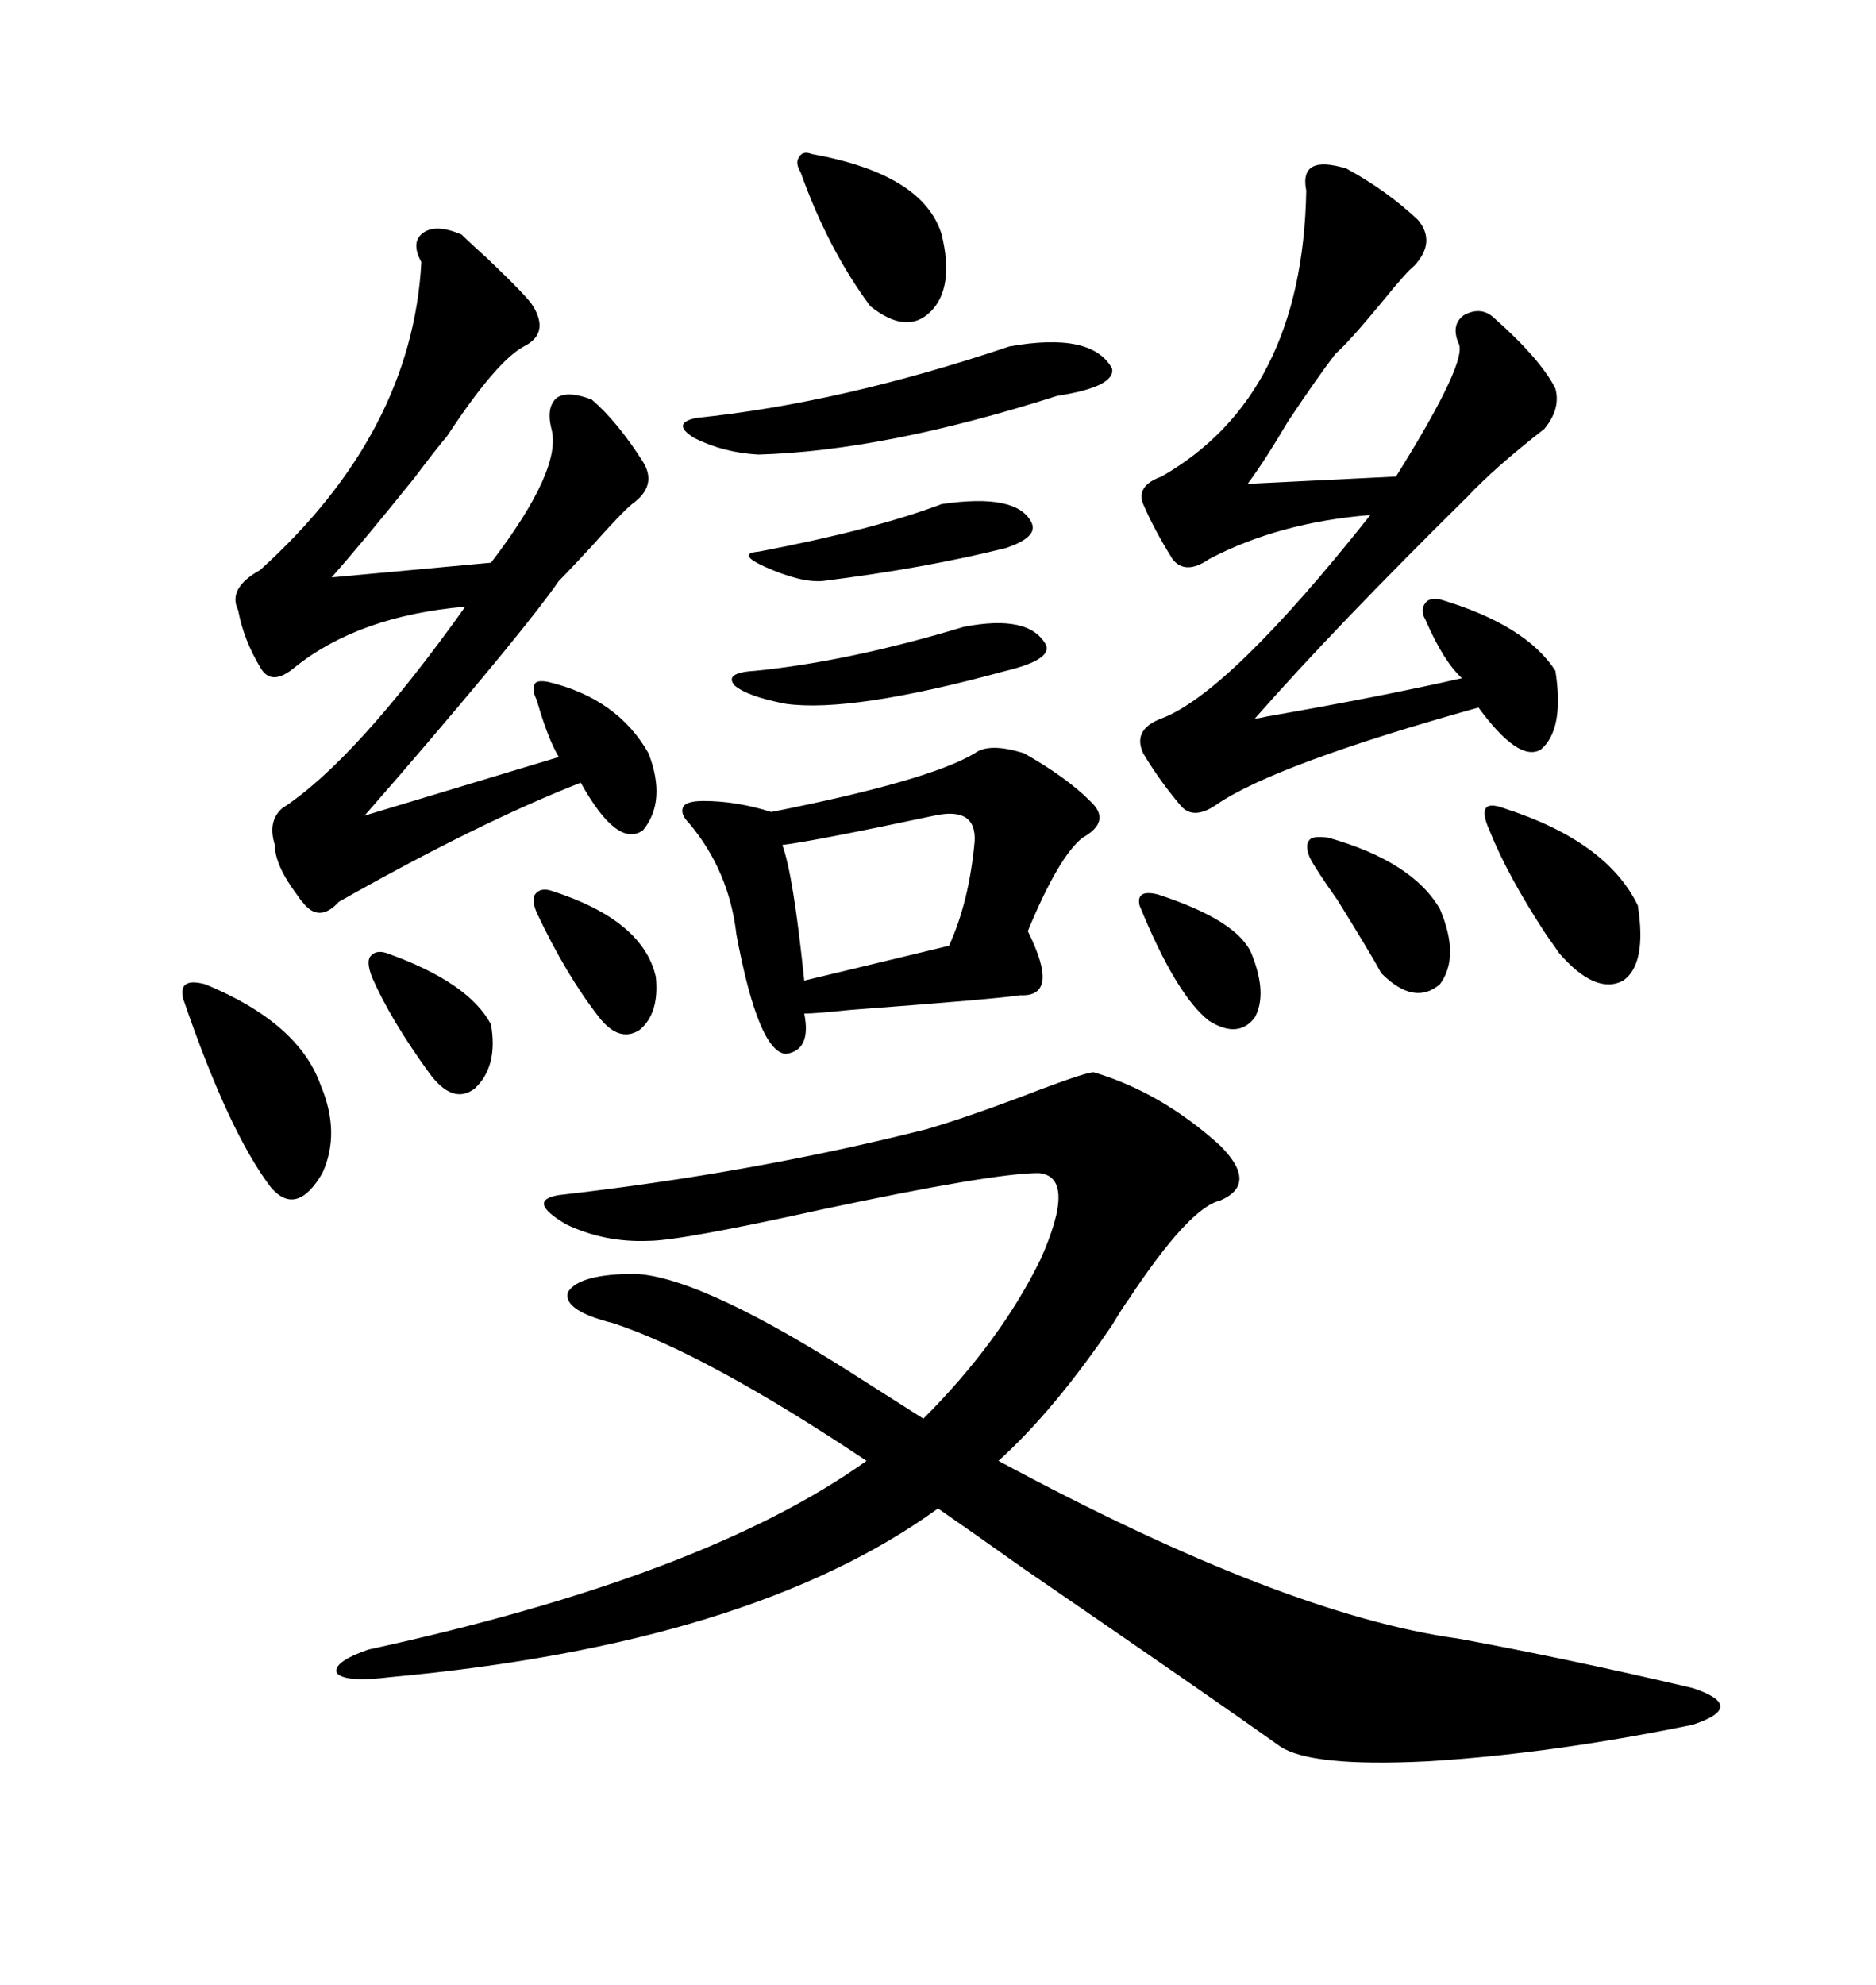 <svg xmlns="http://www.w3.org/2000/svg" xmlns:xlink="http://www.w3.org/1999/xlink" width="300" height="317.285"><path d="M148.24 180.47L148.24 180.47Q155.27 178.42 166.70 174.02L166.70 174.02Q173.73 171.39 174.90 171.39L174.90 171.39Q185.74 174.61 195.12 183.11L195.12 183.11Q201.27 189.26 195.12 191.89L195.12 191.89Q190.14 193.07 180.47 207.71L180.47 207.71Q179.59 208.89 177.83 211.82L177.83 211.82Q168.46 225.59 159.67 233.50L159.67 233.50Q205.37 258.11 233.20 261.91L233.20 261.91Q250.78 265.14 270.70 269.82L270.70 269.82Q275.10 271.29 275.10 272.75L275.10 272.75Q275.10 274.22 270.70 275.68L270.70 275.68Q247.85 280.37 227.93 281.54L227.93 281.54Q209.77 282.42 204.79 279.20L204.79 279.20Q194.53 271.88 163.77 250.78L163.77 250.78Q154.69 244.34 150 241.11L150 241.11Q120.12 262.79 62.40 268.07L62.40 268.07Q55.37 268.95 53.91 267.48L53.91 267.48Q53.03 265.72 58.89 263.67L58.89 263.67Q112.79 251.95 138.57 233.50L138.57 233.50Q113.09 216.50 98.14 211.52L98.14 211.52Q89.94 209.47 90.82 206.54L90.82 206.54Q92.58 203.61 101.66 203.61L101.66 203.61Q112.50 204.20 137.99 220.61L137.99 220.61Q144.43 224.71 147.66 226.76L147.66 226.76Q159.96 214.45 166.41 201.27L166.41 201.27Q172.27 188.09 166.11 187.50L166.11 187.50Q158.79 187.50 131.25 193.36L131.25 193.36Q108.69 198.34 103.71 198.34L103.71 198.34Q96.68 198.63 90.53 195.70L90.53 195.70Q84.08 191.89 89.36 191.02L89.36 191.02Q120.41 187.50 148.24 180.47ZM73.83 37.50L73.83 37.50Q75 38.67 77.93 41.31L77.93 41.31Q84.38 47.46 85.25 48.93L85.25 48.93Q87.89 53.32 83.79 55.37L83.79 55.37Q79.39 57.71 71.48 69.73L71.48 69.73Q69.73 71.78 66.21 76.46L66.21 76.46Q57.71 87.01 53.03 92.29L53.03 92.29L78.52 89.94Q89.94 75 88.18 68.55L88.18 68.55Q87.30 65.04 89.06 63.57L89.06 63.57Q90.82 62.40 94.63 63.87L94.63 63.87Q98.73 67.38 102.83 73.83L102.83 73.83Q105.18 77.64 101.07 80.57L101.07 80.57Q99.32 82.03 94.63 87.30L94.63 87.30Q91.11 91.11 89.36 92.87L89.36 92.87Q84.08 100.49 64.16 123.63L64.16 123.63Q60.06 128.32 58.30 130.37L58.30 130.37L89.36 121.00Q87.60 118.07 85.84 111.91L85.84 111.91Q84.96 110.16 85.55 109.28L85.55 109.28Q85.84 108.69 87.60 108.98L87.60 108.98Q98.73 111.62 103.71 120.41L103.71 120.41Q106.64 128.03 102.83 132.71L102.83 132.71Q98.73 135.64 92.87 125.10L92.87 125.10Q76.46 131.54 54.20 144.14L54.20 144.14Q50.98 147.66 48.34 144.14L48.34 144.14Q48.05 143.85 47.46 142.97L47.46 142.97Q43.95 138.28 43.95 135.06L43.95 135.06Q42.77 131.25 45.12 129.20L45.12 129.20Q56.84 121.58 74.41 96.97L74.41 96.97Q57.42 98.44 47.17 106.64L47.17 106.64Q43.36 109.86 41.60 106.64L41.60 106.64Q38.96 102.25 38.09 97.56L38.09 97.56Q36.33 94.04 41.60 91.11L41.60 91.11Q65.92 69.14 67.38 41.89L67.38 41.89Q65.63 38.67 67.68 37.21L67.68 37.21Q69.73 35.74 73.83 37.50ZM215.33 26.95L215.33 26.95Q221.78 30.47 226.76 35.16L226.76 35.16Q229.69 38.67 226.17 42.48L226.17 42.48Q225 43.36 221.19 48.05L221.19 48.05Q215.63 54.79 213.57 56.54L213.57 56.54Q210.64 60.35 205.96 67.38L205.96 67.38Q202.15 73.83 199.51 77.34L199.51 77.34L223.24 76.17Q234.96 57.42 233.20 54.79L233.20 54.79Q232.03 51.86 234.08 50.39L234.08 50.39Q236.72 48.93 238.77 50.68L238.77 50.68Q246.39 57.42 248.73 62.11L248.73 62.11Q249.61 65.33 246.97 68.55L246.97 68.55Q239.06 74.71 234.67 79.39L234.67 79.39Q213.28 100.49 200.68 114.84L200.68 114.84Q201.27 114.84 202.44 114.55L202.44 114.55Q220.90 111.33 233.79 108.40L233.79 108.40Q230.86 105.76 227.93 99.02L227.93 99.02Q227.05 97.56 227.93 96.39L227.93 96.39Q228.52 95.51 230.27 95.80L230.27 95.80Q244.04 99.90 248.73 107.23L248.73 107.23Q250.20 116.60 246.39 119.82L246.39 119.82Q242.87 121.88 236.43 113.09L236.43 113.09Q203.91 122.17 194.53 128.61L194.53 128.61Q190.72 131.25 188.67 128.61L188.67 128.61Q185.45 124.80 182.81 120.41L182.81 120.41Q181.05 116.60 185.74 114.84L185.74 114.84Q196.58 110.74 219.14 82.32L219.14 82.32Q204.49 83.50 193.36 89.36L193.36 89.36Q189.55 91.99 187.50 89.36L187.50 89.36Q184.57 84.67 182.81 80.57L182.81 80.57Q181.64 77.64 185.74 76.17L185.74 76.17Q208.30 63.28 208.89 30.47L208.89 30.47Q207.71 24.61 215.33 26.95ZM155.86 120.41L155.86 120.41Q158.20 118.65 163.77 120.41L163.77 120.41Q170.51 124.22 174.32 128.03L174.32 128.03Q177.83 131.25 173.14 133.89L173.14 133.89Q169.34 136.82 164.36 148.83L164.36 148.83Q169.63 159.38 163.18 159.08L163.18 159.08Q159.38 159.67 135.94 161.43L135.94 161.43Q130.37 162.01 128.61 162.01L128.61 162.01Q129.79 167.87 125.68 168.46L125.68 168.46Q121.29 168.16 117.77 149.41L117.77 149.41Q116.60 139.16 110.16 131.54L110.16 131.54Q108.69 130.08 109.28 128.91L109.28 128.91Q109.86 128.03 112.50 128.03L112.50 128.03Q117.77 128.03 123.34 129.79L123.34 129.79Q148.54 124.80 155.86 120.41ZM149.41 130.37L149.41 130.37Q130.08 134.47 125.10 135.06L125.10 135.06Q126.86 139.75 128.61 156.74L128.61 156.74L151.76 151.17Q154.98 144.14 155.86 134.47L155.86 134.47Q156.15 128.91 149.41 130.37ZM161.43 55.37L161.43 55.37Q174.61 53.03 177.83 58.89L177.83 58.89Q178.42 61.82 169.04 63.28L169.04 63.28Q141.50 72.07 121.29 72.66L121.29 72.66Q115.72 72.36 111.04 70.02L111.04 70.02Q107.23 67.68 111.33 66.80L111.33 66.80Q134.47 64.45 161.43 55.37ZM32.81 157.32L32.81 157.32Q47.75 163.48 51.27 173.44L51.27 173.44Q54.49 181.05 51.56 187.50L51.56 187.50Q47.46 194.53 43.36 189.84L43.36 189.84Q36.62 181.05 29.30 159.67L29.30 159.67Q28.42 156.15 32.81 157.32ZM129.79 24.61L129.79 24.61Q147.66 27.83 150.59 37.50L150.59 37.50Q152.64 46.00 148.83 49.80L148.83 49.80Q145.02 53.61 139.16 48.93L139.16 48.93Q132.42 39.84 128.03 27.54L128.03 27.54Q127.15 26.07 127.73 25.20L127.73 25.20Q128.32 24.02 129.79 24.61ZM240.53 129.20L240.53 129.20Q256.93 134.47 261.91 144.73L261.91 144.73Q263.38 154.10 259.57 156.74L259.57 156.74Q255.18 159.08 249.32 152.34L249.32 152.34Q248.73 151.46 247.27 149.41L247.27 149.41Q241.11 140.04 238.18 132.71L238.18 132.71Q237.01 130.08 237.60 129.20L237.60 129.20Q238.18 128.32 240.53 129.20ZM154.10 100.20L154.10 100.20Q164.65 98.14 167.29 103.13L167.29 103.13Q168.16 105.47 160.84 107.23L160.84 107.23Q136.23 113.96 125.68 112.50L125.68 112.50Q119.53 111.33 117.48 109.57L117.48 109.57Q115.72 107.52 120.70 107.23L120.70 107.23Q135.64 105.76 154.10 100.20ZM150.59 80.57L150.59 80.57Q162.60 78.81 164.94 83.50L164.94 83.50Q166.11 85.84 160.84 87.60L160.84 87.60Q147.95 90.82 131.54 92.87L131.54 92.87Q128.03 93.16 122.17 90.53L122.17 90.53Q117.77 88.48 121.29 88.18L121.29 88.18Q139.75 84.67 150.59 80.57ZM212.40 133.89L212.40 133.89Q225.88 137.70 230.27 145.31L230.27 145.31Q233.50 152.93 230.27 157.32L230.27 157.32Q226.17 160.84 220.90 155.57L220.90 155.57Q219.14 152.34 213.87 143.85L213.87 143.85Q210.35 138.87 209.47 137.11L209.47 137.11Q208.59 135.06 209.47 134.18L209.47 134.18Q210.06 133.59 212.40 133.89ZM61.82 152.34L61.82 152.34Q75 157.03 78.52 163.77L78.52 163.77Q79.69 170.51 75.88 174.02L75.88 174.02Q72.36 176.66 68.55 171.39L68.55 171.39Q62.40 162.89 59.47 156.15L59.47 156.15Q58.59 153.81 59.18 152.93L59.18 152.93Q60.06 151.76 61.82 152.34ZM88.18 142.38L88.18 142.38Q102.83 147.07 104.88 156.15L104.88 156.15Q105.47 162.01 102.25 164.65L102.25 164.65Q99.02 166.70 95.80 162.60L95.80 162.60Q90.53 155.86 85.84 145.90L85.84 145.90Q84.96 143.85 85.55 142.97L85.55 142.97Q86.43 141.80 88.18 142.38ZM185.16 142.97L185.16 142.97Q197.75 147.07 200.10 152.34L200.10 152.34Q202.73 158.79 200.68 162.60L200.68 162.60Q198.05 166.11 193.36 163.18L193.36 163.18Q188.09 159.08 182.23 144.73L182.23 144.73Q181.64 142.09 185.16 142.97Z"/></svg>